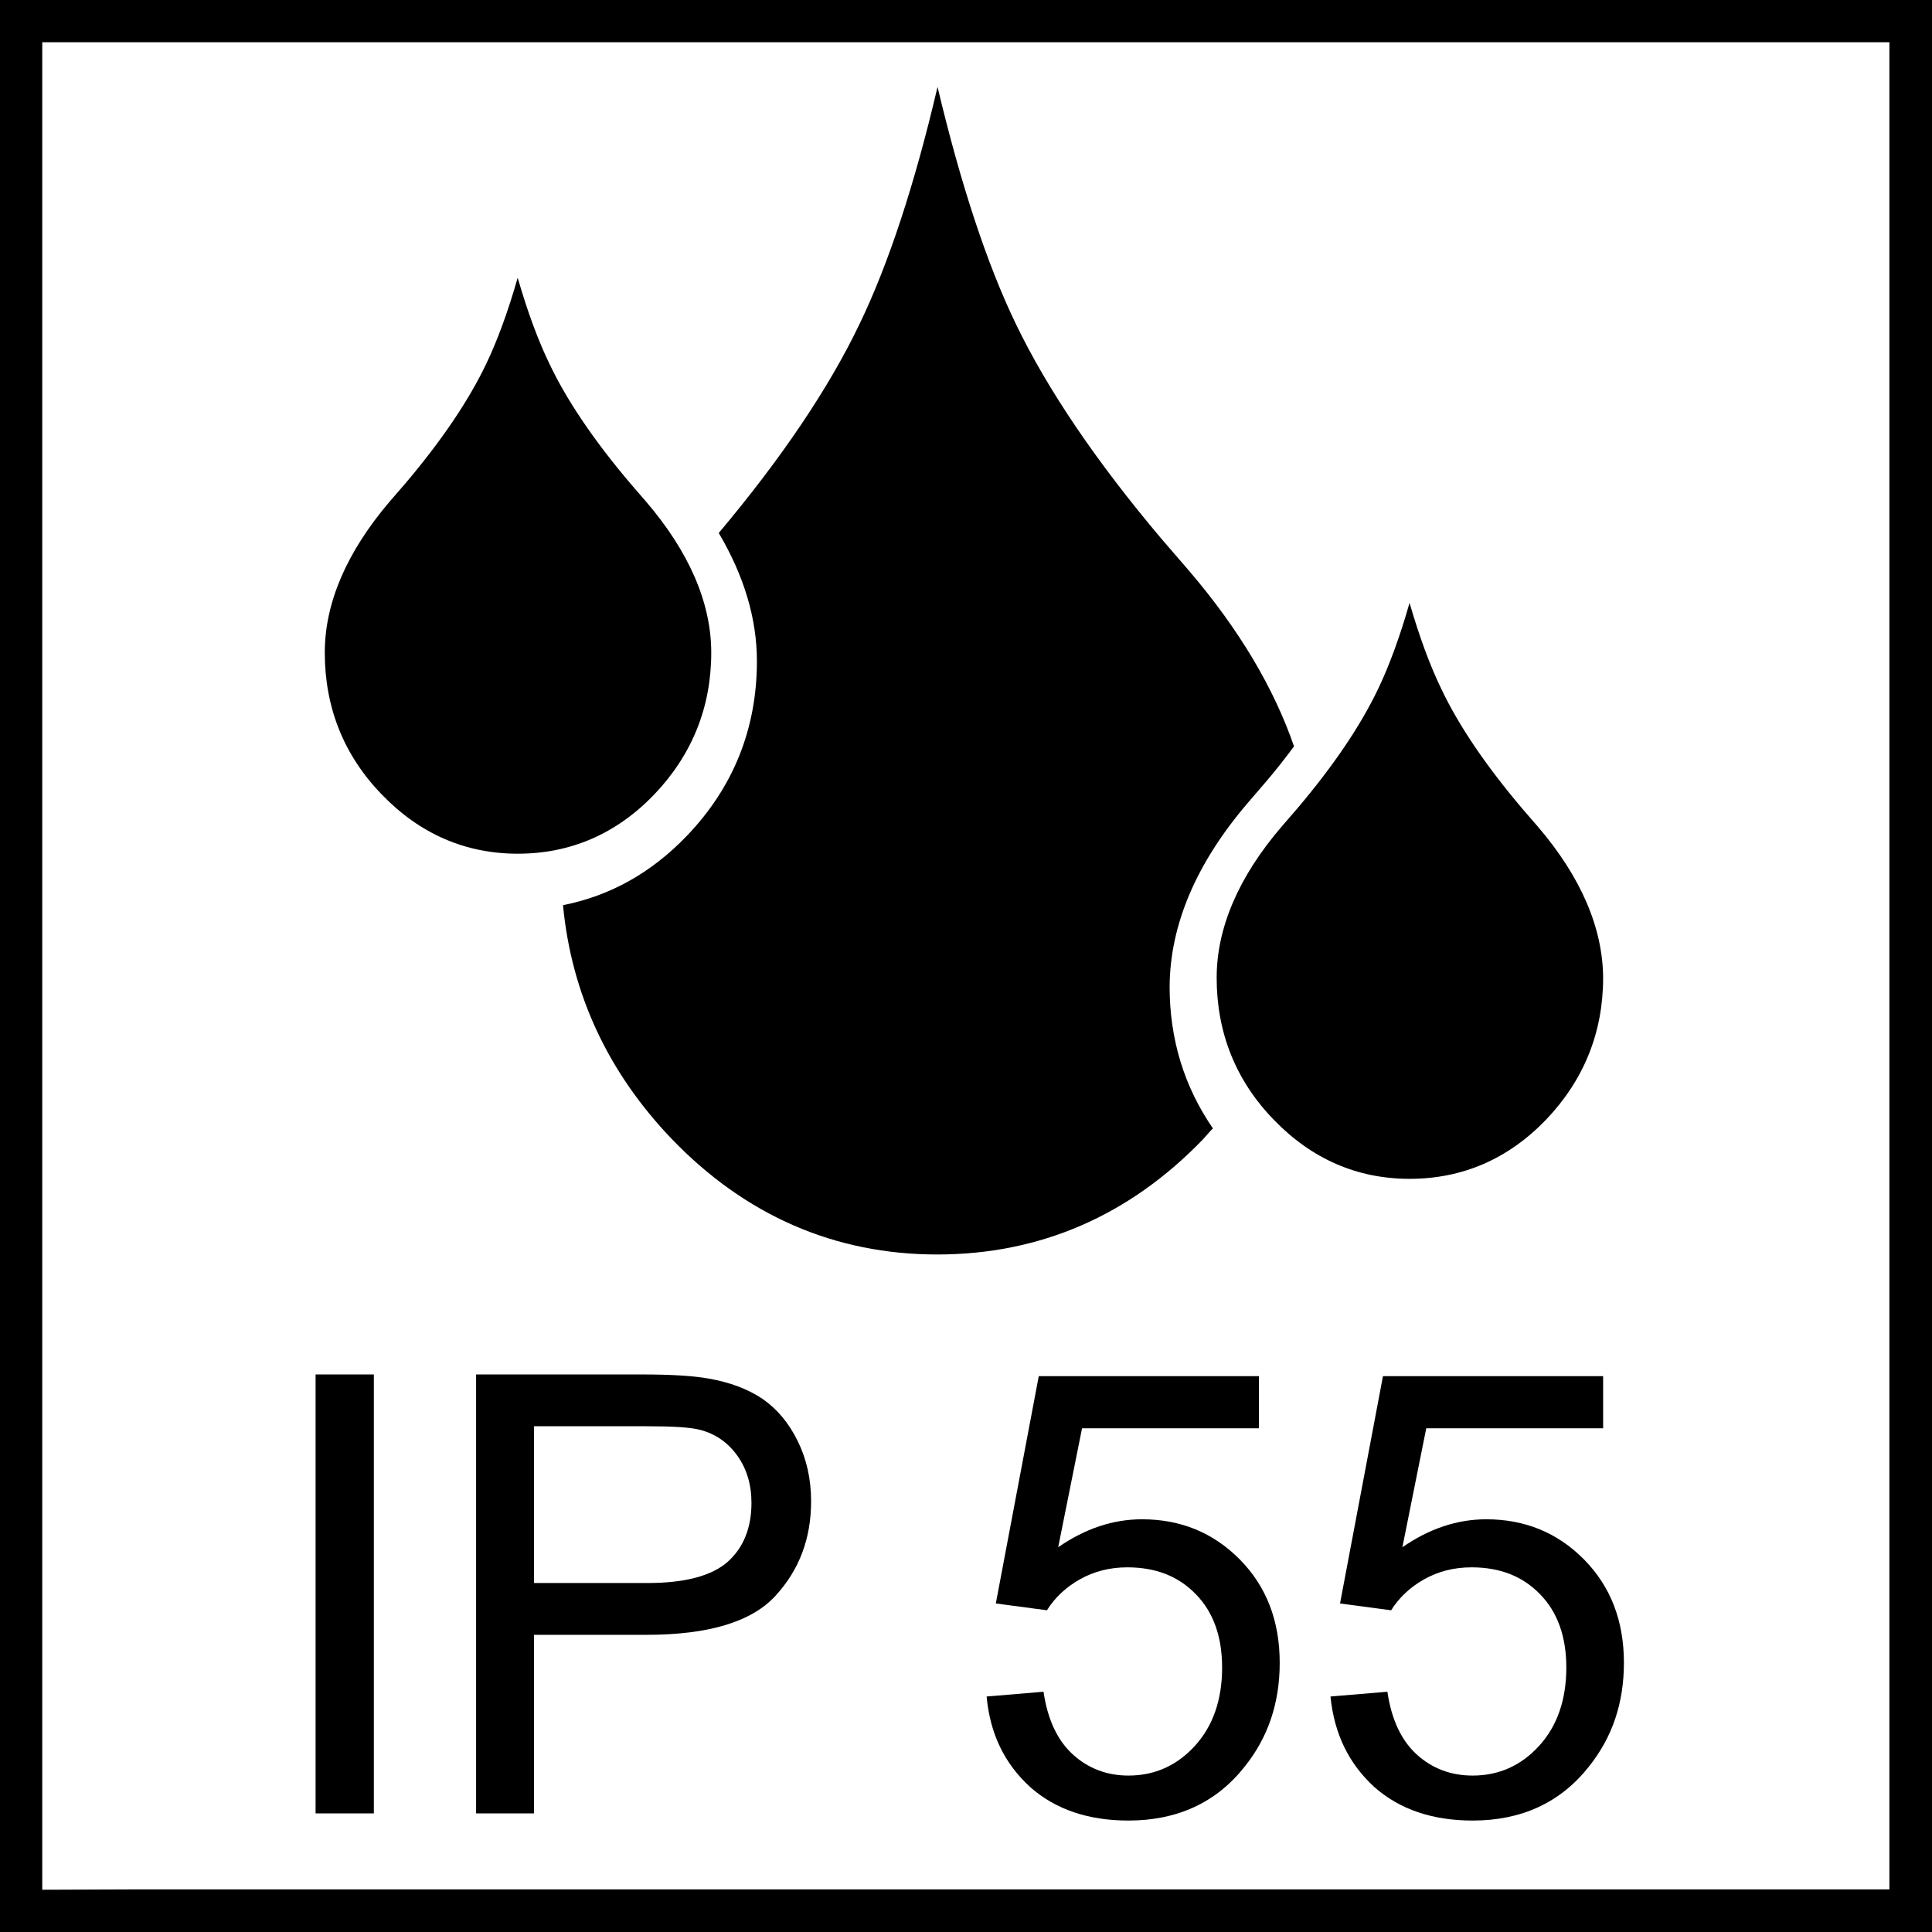 <?xml version="1.0" encoding="utf-8"?>
<!-- Generator: Adobe Illustrator 25.1.0, SVG Export Plug-In . SVG Version: 6.00 Build 0)  -->
<svg version="1.1" id="Ebene_1" xmlns="http://www.w3.org/2000/svg" xmlns:xlink="http://www.w3.org/1999/xlink" x="0px" y="0px"
	 viewBox="0 0 56.69 56.69" style="enable-background:new 0 0 56.69 56.69;" xml:space="preserve">
<path d="M0,0v56.69h1.95h1.38h53.36V0H0z M1.24,55.45V1.24h54.2v54.2H3.91 M2.53,55.45 M3.91,55.45"/>
<g>
	<g>
		<path d="M36.63,23.54l0.49-0.57c0.31-0.36,0.59-0.72,0.85-1.07c-0.59-1.71-1.61-3.43-3.07-5.14l-0.82-0.95
			c-1.9-2.25-3.34-4.37-4.27-6.3c-0.85-1.76-1.62-4.1-2.3-6.96c-0.67,2.86-1.44,5.2-2.29,6.96c-0.9,1.88-2.29,3.94-4.13,6.13
			c0.74,1.25,1.12,2.51,1.12,3.76c0,1.99-0.7,3.72-2.07,5.14c-1.04,1.08-2.25,1.75-3.62,2.02c0.25,2.62,1.33,4.92,3.2,6.87
			c2.16,2.24,4.78,3.38,7.78,3.38c3.02,0,5.64-1.14,7.8-3.38c0.1-0.11,0.19-0.22,0.29-0.32c-0.84-1.22-1.27-2.61-1.27-4.16
			C34.33,27.14,35.1,25.32,36.63,23.54z"/>
		<path d="M45.12,24.25l-0.45-0.52c-1.06-1.25-1.87-2.44-2.38-3.52c-0.33-0.68-0.64-1.52-0.93-2.52c-0.28,0.98-0.59,1.83-0.92,2.52
			c-0.52,1.09-1.32,2.27-2.38,3.52l-0.45,0.52c-1.27,1.48-1.91,2.98-1.91,4.44c0,1.61,0.56,3.02,1.68,4.17
			c1.11,1.15,2.45,1.73,3.98,1.73c1.55,0,2.89-0.58,4-1.73c1.11-1.16,1.68-2.56,1.68-4.17C47.03,27.23,46.39,25.73,45.12,24.25z"/>
		<path d="M18.95,14.71l-0.45-0.52c-1.06-1.25-1.87-2.44-2.38-3.52c-0.33-0.68-0.64-1.52-0.93-2.52c-0.28,0.98-0.59,1.83-0.92,2.52
			c-0.52,1.09-1.32,2.27-2.38,3.52l-0.45,0.52c-1.27,1.49-1.91,2.98-1.91,4.44c0,1.61,0.56,3.02,1.68,4.17
			c1.11,1.15,2.45,1.73,3.98,1.73c1.55,0,2.89-0.58,4-1.73c1.11-1.16,1.68-2.56,1.68-4.17C20.87,17.69,20.22,16.19,18.95,14.71z"/>
	</g>
	<g>
		<g>
			<path d="M28.95,49.78l1.67-0.14c0.12,0.82,0.41,1.43,0.86,1.84c0.45,0.41,1,0.62,1.63,0.62c0.77,0,1.42-0.29,1.95-0.87
				c0.53-0.58,0.8-1.35,0.8-2.3c0-0.91-0.26-1.63-0.77-2.15c-0.51-0.53-1.18-0.79-2.01-0.79c-0.52,0-0.98,0.12-1.39,0.35
				c-0.41,0.23-0.74,0.54-0.97,0.91l-1.5-0.2l1.26-6.67h6.46v1.53h-5.19l-0.7,3.49c0.78-0.54,1.6-0.82,2.46-0.82
				c1.13,0,2.09,0.39,2.87,1.18c0.78,0.79,1.17,1.8,1.17,3.03c0,1.18-0.34,2.19-1.03,3.05c-0.83,1.05-1.97,1.58-3.41,1.58
				c-1.18,0-2.15-0.33-2.89-0.99C29.48,51.75,29.05,50.88,28.95,49.78z"/>
			<path d="M39.04,49.78l1.67-0.14c0.12,0.82,0.41,1.43,0.86,1.84c0.45,0.41,1,0.62,1.64,0.62c0.77,0,1.42-0.29,1.95-0.87
				c0.53-0.58,0.8-1.35,0.8-2.3c0-0.91-0.26-1.63-0.77-2.15c-0.51-0.53-1.18-0.79-2.01-0.79c-0.52,0-0.98,0.12-1.39,0.35
				c-0.41,0.23-0.74,0.54-0.97,0.91l-1.5-0.2l1.26-6.67h6.46v1.53h-5.19l-0.7,3.49c0.78-0.54,1.6-0.82,2.46-0.82
				c1.13,0,2.09,0.39,2.87,1.18c0.78,0.79,1.17,1.8,1.17,3.03c0,1.18-0.34,2.19-1.03,3.05c-0.83,1.05-1.97,1.58-3.41,1.58
				c-1.18,0-2.15-0.33-2.89-0.99C39.58,51.75,39.15,50.88,39.04,49.78z"/>
		</g>
		<g>
			<g>
				<path d="M9.26,53.21V40.33h1.71v12.88H9.26z"/>
				<path d="M13.97,53.21V40.33h4.86c0.86,0,1.51,0.04,1.96,0.12c0.63,0.11,1.16,0.31,1.59,0.6c0.43,0.3,0.77,0.71,1.03,1.24
					c0.26,0.53,0.39,1.12,0.39,1.76c0,1.1-0.35,2.02-1.05,2.78c-0.7,0.76-1.96,1.14-3.78,1.14h-3.3v5.24H13.97z M15.67,46.45H19
					c1.1,0,1.88-0.21,2.35-0.62c0.46-0.41,0.7-0.99,0.7-1.73c0-0.54-0.14-1-0.41-1.38c-0.27-0.38-0.63-0.64-1.08-0.76
					c-0.29-0.08-0.82-0.11-1.59-0.11h-3.3V46.45z"/>
			</g>
		</g>
	</g>
</g>
</svg>

